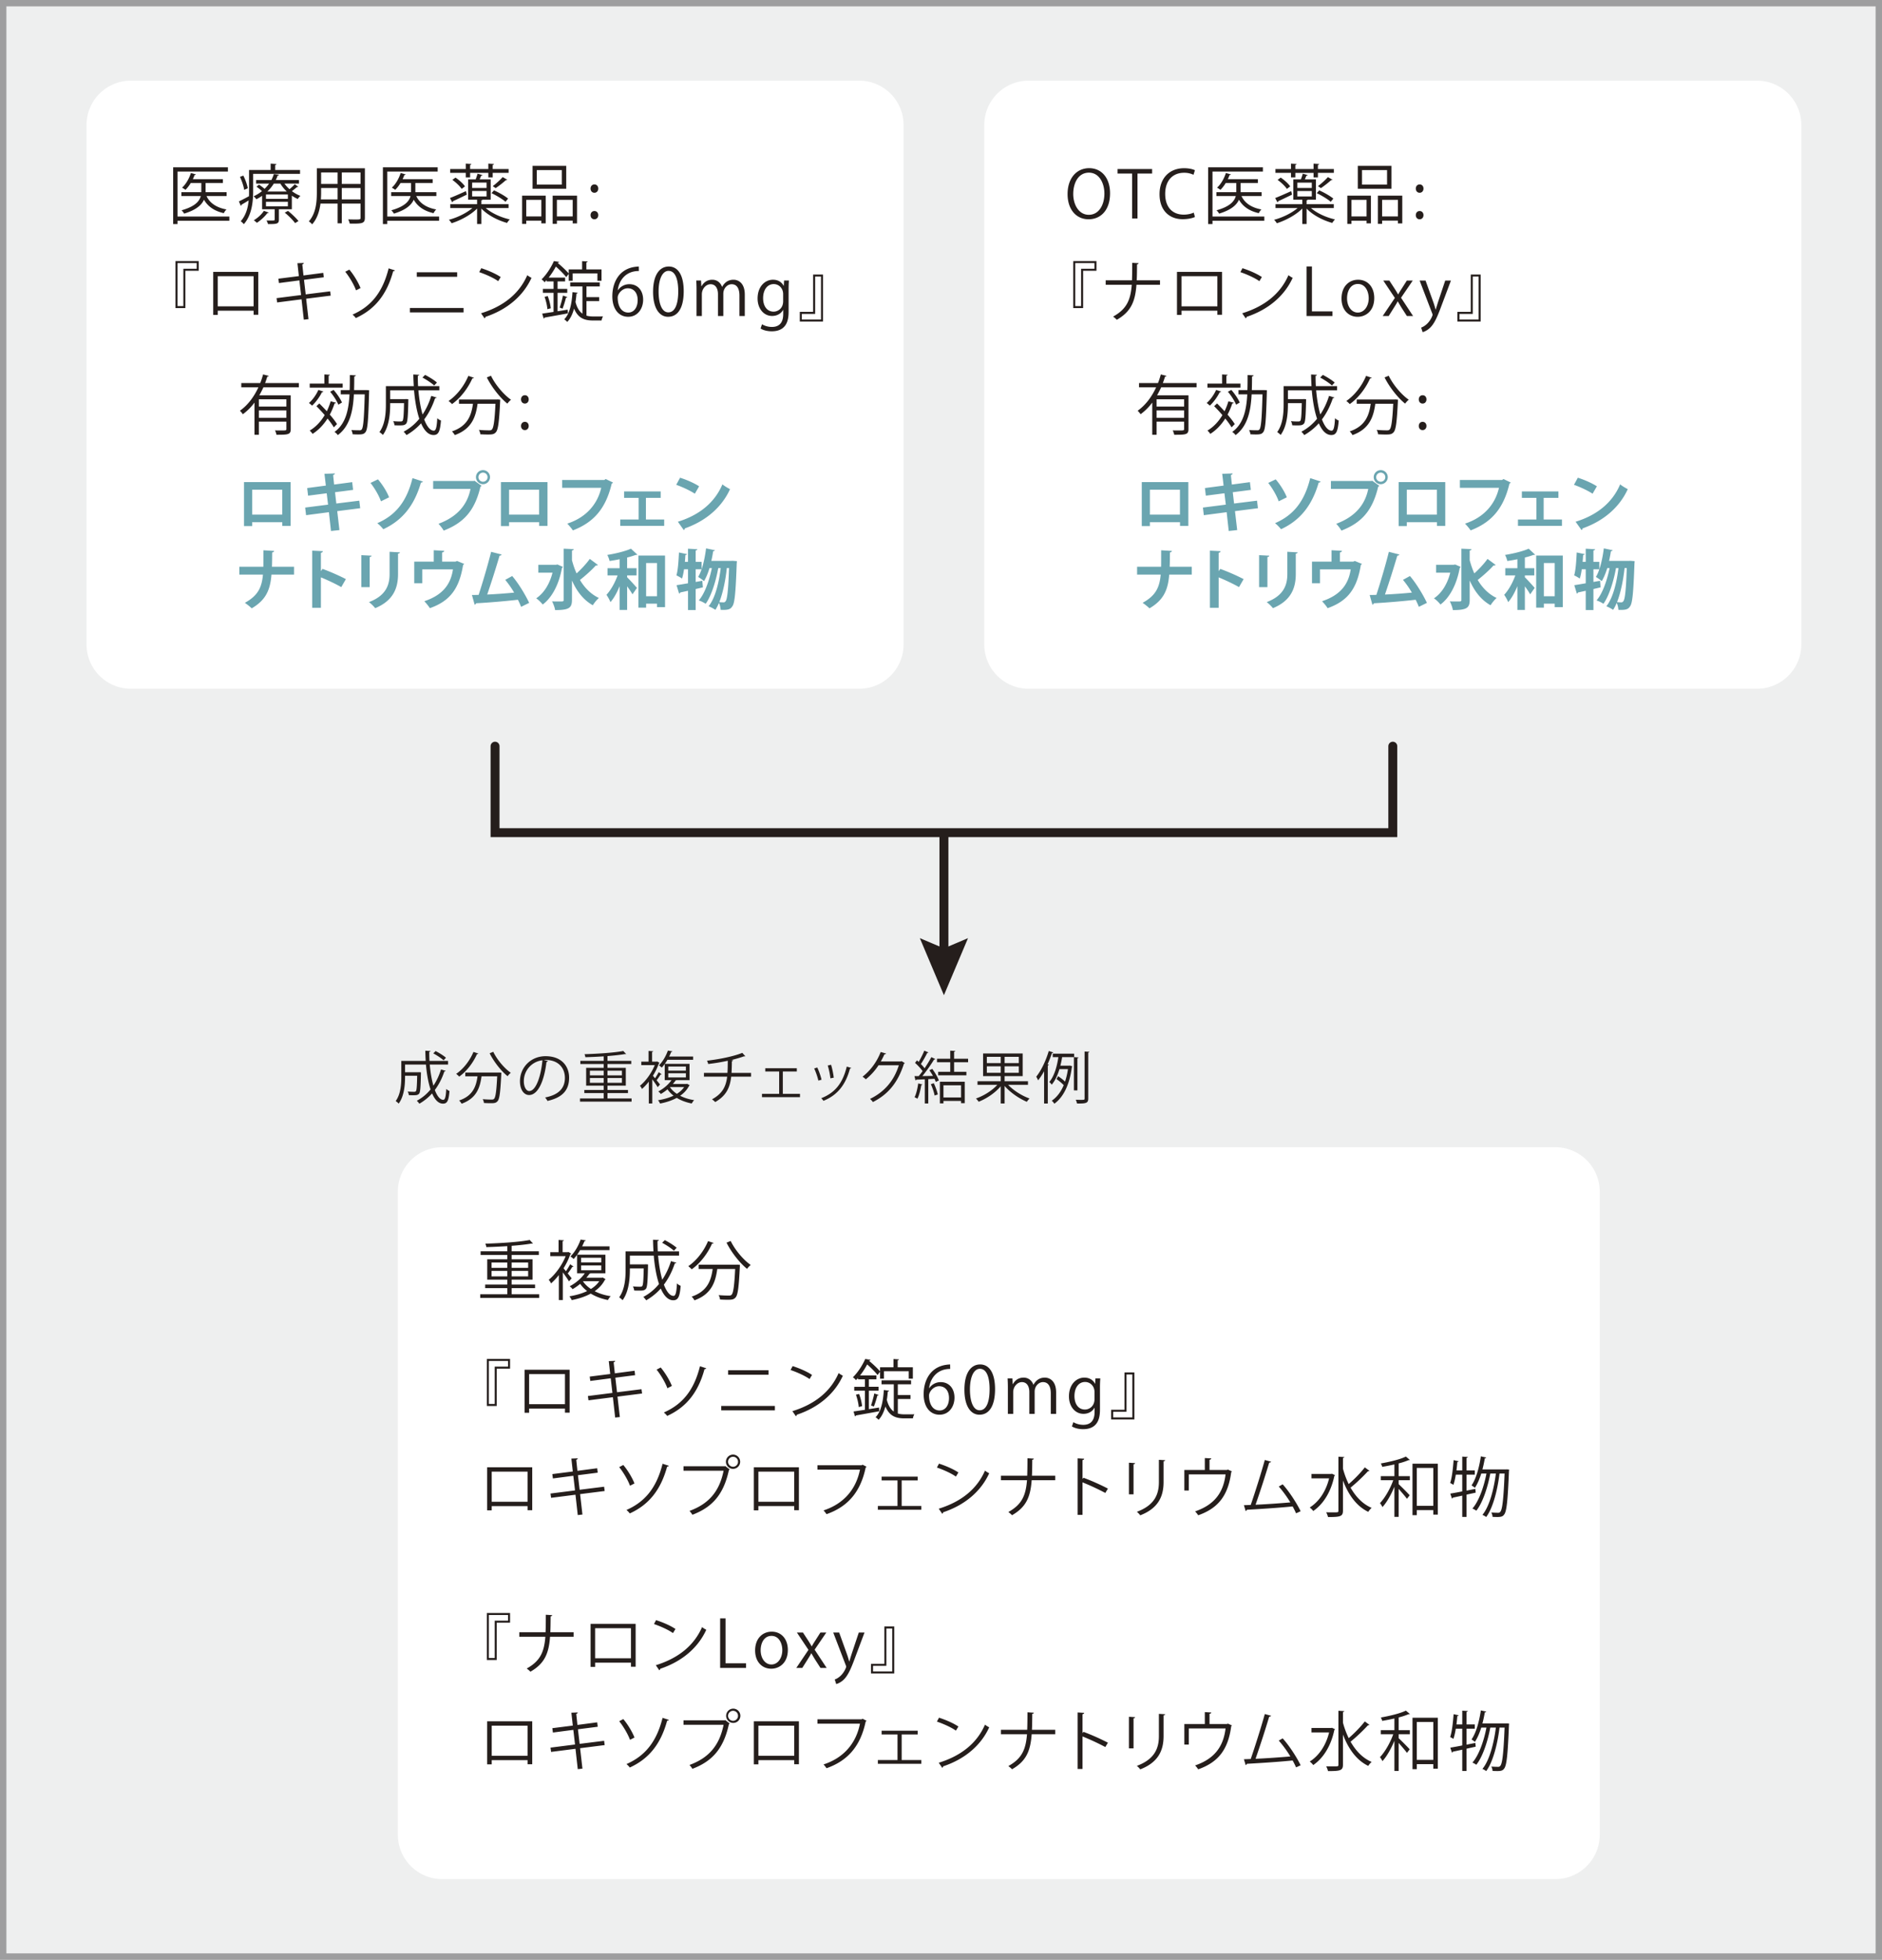 <svg width="295" height="307" fill="none" xmlns="http://www.w3.org/2000/svg"><rect width="100%" height="100%" fill="#808080" stroke="none"/><g clip-path="url(#a)"><path d="M295 0H0v307h295V0Z" fill="#EEEFEF"/><path d="M243.795 179.711H69.325a6.959 6.959 0 0 0-6.962 6.956V287.41a6.96 6.96 0 0 0 6.963 6.956h174.469a6.96 6.96 0 0 0 6.962-6.956V186.667a6.959 6.959 0 0 0-6.962-6.956Z" fill="#fff"/><path d="M67.364 166.768c.106 1.221.303 2.37.57 3.306.5-.749.9-1.604 1.195-2.548l.73.222c-.018.062-.089.09-.204.09-.366 1.095-.865 2.075-1.499 2.912.366.945.813 1.542 1.329 1.542.276 0 .401-.49.464-1.711.134.133.338.268.508.321-.125 1.533-.357 1.987-1.017 1.987-.722 0-1.284-.624-1.712-1.604a8.14 8.14 0 0 1-1.997 1.613 3.043 3.043 0 0 0-.393-.464 6.943 6.943 0 0 0 2.15-1.773c-.357-1.069-.598-2.441-.722-3.893h-3.273v1.202h2.051l.125-.009.312.019v.205c-.044 2.13-.098 2.896-.285 3.136-.223.241-.455.249-.936.249-.205 0-.437 0-.679-.018a1.387 1.387 0 0 0-.178-.562c.437.045.847.045.998.045.125 0 .224-.018.285-.089.125-.152.17-.758.206-2.424h-1.9c0 .883 0 3.003-.998 4.357a2.517 2.517 0 0 0-.472-.393c.793-1.095.882-2.636.882-3.804v-2.494h3.826a30.749 30.749 0 0 1-.062-1.594l.802.044c0 .071-.062.116-.187.133 0 .473.009.954.035 1.417h2.917v.579l-2.871.001Zm.918-2.12c.57.294 1.275.731 1.623 1.052l-.374.4c-.348-.321-1.043-.784-1.614-1.087l.365-.365Zm6.701.394c-.037.062-.098.09-.214.08-.624 1.408-1.658 2.727-2.79 3.529a3.717 3.717 0 0 0-.474-.429c1.106-.747 2.13-2.04 2.71-3.438l.768.258Zm3.12 2.976.143-.009.339.035c0 .062-.01.142-.01.214-.142 2.877-.276 3.91-.587 4.248-.25.285-.517.313-1.062.313-.303 0-.686-.01-1.07-.036a1.395 1.395 0 0 0-.196-.597c.607.054 1.186.063 1.4.063.188 0 .294-.019.383-.116.232-.232.375-1.158.491-3.528h-2.452c-.242 1.711-.74 3.439-3.13 4.294a2.045 2.045 0 0 0-.383-.508c2.158-.722 2.666-2.218 2.88-3.786h-1.917v-.587h5.171Zm-.784-3.252c.588 1.23 1.756 2.61 2.746 3.287a2.85 2.85 0 0 0-.499.535c-.999-.793-2.15-2.255-2.818-3.59l.57-.232Zm8.563 1.444a.23.23 0 0 1-.223.143c-.321 2.77-1.248 5.184-2.729 5.184-.749 0-1.426-.748-1.426-2.156 0-2.138 1.667-3.928 4.012-3.928 2.577 0 3.692 1.63 3.692 3.367 0 2.12-1.23 3.144-3.389 3.644a3.541 3.541 0 0 0-.374-.544c2.051-.392 3.103-1.39 3.103-3.073 0-1.47-.945-2.806-3.032-2.806a2.5 2.5 0 0 0-.267.018l.633.151Zm-.856-.116a3.281 3.281 0 0 0-2.917 3.27c0 .954.41 1.55.839 1.55 1.08 0 1.855-2.379 2.078-4.82Zm10.195 5.978h3.782v.499h-8.088v-.499h3.71v-.838h-3.033v-.49h3.032v-.677h-2.746v-2.788h2.746v-.596h-3.656v-.5h3.656v-.703c-.954.062-1.953.107-2.87.133a1.788 1.788 0 0 0-.134-.472c2.113-.063 4.7-.232 6.08-.508l.438.48c-.018.019-.054.027-.09.027-.026 0-.053-.009-.089-.019-.713.126-1.685.232-2.737.313v.748h3.728v.499h-3.728v.596h2.871v2.789h-2.87v.676h3.21v.49h-3.21v.838l-.002.002Zm-2.755-4.347v.73h2.158v-.73h-2.158Zm0 1.897h2.158v-.748h-2.158v.748Zm5.02-1.897h-2.265v.73h2.265v-.73Zm0 1.897v-.748h-2.265v.748h2.265Zm6.22-1.338c-.036.045-.107.054-.17.044-.143.25-.392.615-.615.891.231.284.446.561.535.667l-.366.42c-.16-.277-.535-.812-.847-1.231v3.787h-.545v-3.421a8.51 8.51 0 0 1-1.069 1.149 1.715 1.715 0 0 0-.321-.499c.891-.722 1.818-1.978 2.327-3.242h-2.113v-.544h1.141v-1.675l.722.045c-.009.061-.054.106-.17.115v1.515h.696l.107-.026.374.222a.167.167 0 0 1-.115.081 9.433 9.433 0 0 1-.936 1.932c.098.116.214.249.33.401a9.74 9.74 0 0 0 .579-.963l.456.33v.002Zm4.012 1.497.392.232c-.009.035-.053.062-.097.08-.331.641-.812 1.149-1.4 1.558.633.331 1.382.562 2.194.687a2.352 2.352 0 0 0-.375.526c-.873-.17-1.676-.464-2.353-.882-.767.418-1.659.703-2.613.89a2.2 2.2 0 0 0-.321-.517c.874-.142 1.712-.373 2.435-.722a4.314 4.314 0 0 1-.954-.988 7.177 7.177 0 0 1-1.043.73 1.543 1.543 0 0 0-.402-.392c.945-.499 1.659-1.176 2.077-1.781h-1.061v-2.53a5.673 5.673 0 0 1-.473.57 2.01 2.01 0 0 0-.437-.348c.686-.686 1.15-1.604 1.4-2.316l.695.107c-.009.061-.062.097-.169.106a9.191 9.191 0 0 1-.321.713h3.753v.516h-4.03a5.405 5.405 0 0 1-.411.632h3.879v2.549h-2.033c-.035.026-.072.035-.133.035a7.402 7.402 0 0 1-.446.57h2.14l.106-.026.001.001Zm-2.969-2.709v.642h2.764v-.642h-2.764Zm0 1.051v.659h2.764v-.659h-2.764Zm.267 2.165-.009.009c.267.401.642.757 1.088 1.051.463-.285.856-.632 1.141-1.06h-2.22Zm12.71-1.626h-3.112c-.196 1.71-.776 2.993-2.505 3.973a4.488 4.488 0 0 0-.5-.428c1.605-.873 2.185-1.978 2.372-3.545h-3.638v-.588h3.683c.044-.587.044-1.193.053-1.907a29.72 29.72 0 0 1-3.067.509 3.04 3.04 0 0 0-.188-.517c3.13-.374 4.976-.988 5.528-1.229l.474.525a.236.236 0 0 1-.116.027c-.036 0-.063 0-.098-.009-.499.186-1.293.418-1.997.587l.294.026c-.01.08-.071.133-.188.151a37.256 37.256 0 0 1-.054 1.836h3.059v.589Zm7.172-1.326v.516h-2.193v3.502h2.692v.516h-5.957v-.516h2.693v-3.502h-2.176v-.516h4.941Zm3.206-.111c.267.544.561 1.399.669 1.915l-.5.133c-.107-.516-.383-1.328-.651-1.898l.482-.15Zm5.323.062c-.018.08-.107.097-.188.089-.695 2.602-2.006 4.196-4.164 5.069a2.448 2.448 0 0 0-.348-.409c2.131-.838 3.353-2.298 4.003-4.954l.696.206.001-.001Zm-3.157-.49c.187.596.357 1.452.419 2.022l-.526.099a10.775 10.775 0 0 0-.419-2.005l.526-.116Zm11.55-.272a.575.575 0 0 1-.134.125c-.936 2.887-2.399 4.739-4.86 5.987a2.303 2.303 0 0 0-.455-.49c2.336-1.132 3.78-2.913 4.521-5.274h-3.184a9.14 9.14 0 0 1-1.997 2.2 3.406 3.406 0 0 0-.508-.409c1.213-.935 2.238-2.298 2.845-3.867l.847.241c-.036.09-.143.116-.258.116a13.38 13.38 0 0 1-.571 1.122h3.138l.107-.054.509.303Zm4.417 2.015a8.834 8.834 0 0 0-.561-.882l.455-.213c.418.561.864 1.318 1.034 1.808l-.482.232a3.24 3.24 0 0 0-.205-.49l-.972.053v3.814h-.544v-3.787c-.509.018-.972.045-1.337.054-.009.071-.063.098-.125.116l-.16-.668h.66c.196-.232.41-.499.615-.784-.277-.401-.758-.917-1.186-1.292l.303-.392c.089.071.179.151.268.241.312-.525.678-1.248.883-1.763l.651.276c-.036.054-.09.071-.188.071-.249.517-.66 1.247-.999 1.746.232.232.437.464.58.668.401-.597.785-1.23 1.062-1.746l.632.303c-.035.044-.106.071-.205.071a24.91 24.91 0 0 1-1.836 2.593l1.658-.027-.001-.002Zm-1.658 1.346c-.019.054-.071.09-.17.09-.124.757-.329 1.611-.606 2.138-.115-.08-.312-.17-.446-.232.259-.499.455-1.354.571-2.164l.651.169v-.001Zm1.917 1.728c-.08-.48-.331-1.221-.588-1.773l.463-.151c.268.561.526 1.274.624 1.756l-.498.169-.001-.001Zm5.252-5.211h-2.194v1.497h1.926v.552h-4.423v-.552h1.891v-1.497h-2.078v-.552h2.078v-1.265l.785.045c-.01.07-.062.115-.179.124v1.096h2.194v.552Zm-4.423 6.441v-3.385h3.897v3.358h-.58v-.357h-2.755v.383h-.562v.001Zm3.318-2.833h-2.756v1.906h2.756v-1.906Zm10.49-.07h-3.112c.847.892 2.184 1.728 3.361 2.139a3.01 3.01 0 0 0-.428.517c-1.195-.499-2.595-1.452-3.487-2.485v2.752h-.606v-2.7c-.874 1.042-2.238 1.952-3.46 2.424a3.231 3.231 0 0 0-.419-.509c1.204-.41 2.524-1.229 3.344-2.138h-3.103v-.562h3.638v-.801h-2.764v-3.555h6.206v3.555h-2.836v.801h3.665v.562h.001Zm-6.448-4.391v.989h2.176v-.989h-2.176Zm0 2.504h2.176v-1.016h-2.176v1.016Zm5.011-1.515v-.989h-2.229v.989h2.229Zm0 1.515v-1.016h-2.229v1.016h2.229Zm3.963-.241a10.49 10.49 0 0 1-.935 1.425 5.175 5.175 0 0 0-.294-.58c.766-.926 1.506-2.477 1.961-4.017l.705.222c-.028.062-.089.098-.206.098a17.762 17.762 0 0 1-.686 1.763l.205.062c-.018.063-.062.098-.169.116v5.969h-.58v-5.06l-.001.002Zm4.709-2.754v.544h-1.881a14.2 14.2 0 0 1-.277 1.337h1.4c.072-.019.089-.019.107-.019.08.027.161.054.366.133-.009.045-.044.081-.072.107-.366 2.824-1.355 4.739-2.746 5.738a2.057 2.057 0 0 0-.401-.473c.766-.526 1.409-1.328 1.872-2.432-.258-.284-.731-.677-1.132-.954l.258-.453c.375.249.829.587 1.08.854.195-.587.357-1.238.455-1.959h-1.329c-.277.899-.66 1.781-1.213 2.431a2.315 2.315 0 0 0-.375-.418c.821-.98 1.222-2.565 1.419-3.893h-.883v-.544h3.353l-.001.001Zm.517 5.746h-.552v-5.202l.721.044c-.009.063-.053.108-.169.126v5.032Zm1.123-6.084.74.044c-.009.062-.053.108-.169.117v7.198c0 .739-.338.793-1.757.793a2.686 2.686 0 0 0-.196-.597c.276.009.535.018.74.018.589 0 .642 0 .642-.205v-7.368Zm-90.058 49.68h-2.09v5.846h-1.549v-7.364h3.64v1.518Zm-.316-1.203h-3.008v6.733h.918v-5.847h2.09v-.887.001Zm9.655 1.372v6.723h-.734v-.642h-5.617v.663h-.713v-6.743h7.065l-.001-.001Zm-.734 5.399v-4.717h-5.617v4.717h5.617Zm8.237-1.188.367 3.198-.734.082-.357-3.188-3.823.489-.092-.672 3.843-.489-.264-2.292-3.202.417-.092-.682 3.212-.407-.224-2.017 1-.04c0 .101-.093.182-.236.223l.184 1.732 3.1-.408.08.693-3.098.398.265 2.282 3.833-.479.092.672-3.854.489v-.001Zm6.77-4.564c.713.836 1.438 2.067 1.754 2.893l-.704.357c-.285-.804-1.009-2.078-1.692-2.912l.643-.337-.001-.001Zm7.136.123c-.031.092-.102.133-.266.133-1.029 3.799-2.986 6.03-5.852 7.333a3.249 3.249 0 0 0-.52-.54c2.804-1.232 4.69-3.352 5.659-7.243l.979.317Zm10.765 5.899v.693h-8.41v-.693h8.41Zm-.998-5.591v.702h-6.331v-.702h6.331Zm3.782-.647c1.06.336 2.284.866 3.038 1.385l-.388.642c-.733-.519-1.937-1.059-2.977-1.416l.326-.612.001.001Zm-.04 7.059c3.619-1.12 6.025-3.148 7.248-5.968.214.173.449.306.663.418-1.275 2.79-3.762 4.959-7.219 6.111a.328.328 0 0 1-.143.234l-.549-.794v-.001Zm11.988-.315c.52-.082 1.061-.164 1.59-.255l.041.581c-1.356.254-2.772.499-3.66.662-.01.072-.071.123-.143.143l-.234-.764 1.785-.266v-2.993h-1.673v-.611h1.673v-1.172h-1.092v-.213a5.443 5.443 0 0 1-.316.346 1.816 1.816 0 0 0-.478-.448c.887-.876 1.56-2.017 1.937-2.872l.825.133c-.01.071-.071.122-.204.122l-.02.041c.622.519 1.346 1.192 1.723 1.649v-.641h2.1v-1.294l.867.052c-.01.071-.061.122-.204.142v1.1h2.376v1.782h-.643v-1.161h-3.884v1.161h-.612v-1.08l-.397.51c-.337-.448-1.01-1.12-1.622-1.66-.295.55-.662 1.151-1.121 1.731h2.57v.601h-1.183v1.171h1.519v.612h-1.519v2.892l-.001-.001Zm-1.59-.327c-.031-.519-.214-1.314-.439-1.935l.49-.123a7.91 7.91 0 0 1 .479 1.914l-.53.144Zm3.129-1.894c-.03.051-.101.092-.213.092a15.21 15.21 0 0 1-.541 1.721l-.449-.173c.173-.499.408-1.334.51-1.884l.693.246v-.002Zm2.998.631v2.271c.337.102.714.133 1.1.133.214 0 1.194 0 1.489-.01a1.911 1.911 0 0 0-.224.641h-1.316c-1.325 0-2.344-.326-2.997-1.864-.234.855-.571 1.578-1.07 2.088a2.565 2.565 0 0 0-.469-.407c.845-.846 1.182-2.425 1.294-4.258l.816.102c-.01.071-.072.122-.194.133-.031.447-.082.886-.153 1.304.245.936.622 1.497 1.09 1.833v-4.267h-1.916v-.622h4.628v.622h-2.08v1.681h1.988v.622h-1.988l.002-.002Zm4.935-1.706a2.14 2.14 0 0 1 1.784-.937c1.294 0 2.162.967 2.162 2.435 0 1.395-.857 2.669-2.345 2.669-1.488 0-2.487-1.232-2.487-3.209 0-2.047.959-4.186 3.436-4.593a5.68 5.68 0 0 1 .713-.072l.01.703c-2.121 0-3.129 1.537-3.303 3.005h.031l-.001-.001Zm3.088 1.558c0-1.172-.631-1.855-1.549-1.855-.897 0-1.58.877-1.58 1.447.01 1.395.602 2.353 1.662 2.353.888 0 1.467-.794 1.467-1.945Zm2.417-1.303c0-2.669 1.039-3.962 2.467-3.962 1.448 0 2.334 1.365 2.334 3.861 0 2.648-.927 4.013-2.446 4.013-1.387 0-2.355-1.365-2.355-3.912Zm3.945-.061c0-1.906-.459-3.219-1.529-3.219-.908 0-1.55 1.212-1.55 3.219 0 2.007.56 3.279 1.519 3.279 1.131 0 1.559-1.467 1.559-3.279h.001Zm10.429 3.845h-.836v-3.208c0-1.079-.388-1.771-1.223-1.771-.683 0-1.306.641-1.306 1.486v3.494h-.835v-3.423c0-.885-.377-1.557-1.163-1.557-.723 0-1.365.713-1.365 1.577v3.402h-.836v-4.125c0-.57-.02-.977-.041-1.436h.745l.051.896h.031c.306-.54.815-1.018 1.692-1.018.724 0 1.284.448 1.518 1.111h.02c.367-.663.929-1.111 1.784-1.111.683 0 1.765.438 1.765 2.342l-.001 3.341Zm6.923-5.561a18.85 18.85 0 0 0-.051 1.527v3.24c0 .967-.02 3.188-2.65 3.188-.632 0-1.326-.153-1.744-.437l.224-.662c.357.212.898.417 1.561.417 1.019 0 1.764-.54 1.764-2.007v-.662h-.02c-.285.519-.877.947-1.724.947-1.325 0-2.273-1.171-2.273-2.73 0-1.925 1.203-2.943 2.406-2.943.949 0 1.448.51 1.682.957h.021l.04-.835h.765-.001Zm-.907 2.138c0-.967-.704-1.578-1.479-1.578-.978 0-1.662.865-1.662 2.21 0 1.182.571 2.108 1.651 2.108.632 0 1.489-.478 1.489-1.629l.001-1.111Zm2.61 2.774h2.09v-5.847h1.549v7.365h-3.639v-1.518Zm.316 1.201h3.007v-6.732h-.917v5.847h-2.09v.886-.001Zm-91.061 7.812v6.722h-.734v-.641h-5.617v.662h-.714v-6.743h7.066-.001Zm-.734 5.398v-4.716h-5.617v4.716h5.617Zm8.237-1.195.366 3.199-.733.081-.357-3.187-3.823.488-.092-.672 3.843-.488-.265-2.293-3.201.418-.092-.682 3.211-.408-.224-2.017 1-.041c0 .102-.092.184-.235.225l.184 1.73 3.1-.406.081.693-3.1.397.266 2.282 3.834-.478.091.672-3.854.488v-.001Zm6.77-4.564c.713.836 1.438 2.068 1.753 2.893l-.703.358c-.285-.805-1.01-2.078-1.692-2.913l.642-.337v-.001Zm7.136.122c-.031.092-.102.133-.266.133-1.03 3.8-2.987 6.03-5.852 7.334a3.213 3.213 0 0 0-.52-.541c2.804-1.232 4.69-3.352 5.658-7.242l.98.316Zm2.305.078h6.483l.061-.03.694.529a.233.233 0 0 1-.123.092c-.826 3.83-2.6 5.826-5.719 7.008a4.571 4.571 0 0 0-.459-.602c2.967-1.089 4.68-2.983 5.342-6.294h-6.279v-.703Zm7.768-1.824a1.116 1.116 0 1 1-.01 2.232 1.116 1.116 0 0 1 .01-2.232Zm.774 1.121a.776.776 0 0 0-.775-.784.784.784 0 0 0-.785.784.79.79 0 0 0 .785.783.782.782 0 0 0 .775-.783Zm9.544.864v6.722h-.734v-.641h-5.617v.662h-.714v-6.743h7.065Zm-.734 5.398v-4.716h-5.617v4.716h5.617Zm11.336-5.49a.24.24 0 0 1-.133.113c-.806 3.859-2.804 6.152-6.138 7.323a5.424 5.424 0 0 0-.469-.59c3.161-1.029 5.098-3.3 5.709-6.386h-6.667v-.683h6.932l.143-.092.622.316.001-.001Zm8.013 1.56v.591h-2.507v4.003h3.078v.59h-6.809v-.59h3.078v-4.003h-2.488v-.591h5.648Zm3.345-2.038c1.061.337 2.284.866 3.039 1.385l-.388.642c-.734-.519-1.937-1.059-2.978-1.416l.326-.612.001.001Zm-.041 7.059c3.619-1.12 6.025-3.147 7.248-5.968.214.173.449.306.663.418-1.274 2.79-3.762 4.96-7.218 6.111a.332.332 0 0 1-.143.235l-.55-.795v-.001Zm18.259-4.46h-3.691c-.194 2.617-.855 4.206-3.078 5.479a4.05 4.05 0 0 0-.581-.5c2.11-1.171 2.732-2.566 2.925-4.98h-4.087v-.702h4.118c.03-.795.04-1.712.04-2.74l1 .06c-.01.101-.102.163-.245.183-.01.927-.01 1.752-.051 2.496h3.65v.704Zm7.851 1.99a37.034 37.034 0 0 0-3.578-1.66v5.093h-.765v-8.851l1.03.061c-.01.112-.092.184-.265.214v2.974l.153-.213a35.536 35.536 0 0 1 3.833 1.7l-.408.682Zm3.7.216v-4.95l.969.061c-.01.092-.082.163-.245.183v4.706h-.724Zm5.678-5.346c-.01.101-.082.152-.245.172v3.24c0 2.139-.733 4.094-3.66 5.224a2.965 2.965 0 0 0-.53-.549c2.824-1.049 3.456-2.791 3.456-4.675v-3.473l.978.061h.001Zm6.219-.335 1.019.061c-.01.102-.132.194-.284.204v1.6h2.731l.153-.061.632.284a.373.373 0 0 1-.112.112c-.469 3.565-1.947 5.633-5.178 6.764a4.199 4.199 0 0 0-.48-.611c3.028-1.039 4.425-2.934 4.771-5.796h-5.76v2.526h-.702v-3.218h3.211l-.001-1.865Zm14.305 8.658a13.45 13.45 0 0 0-.541-1.081c-2.12.224-5.607.438-7.167.52-.031.102-.102.182-.194.203l-.275-.916c.306-.01.673-.02 1.071-.041.673-1.955 1.641-5.001 2.202-7.038l.988.265c-.041.092-.143.142-.296.142a163.078 163.078 0 0 1-2.14 6.601c1.692-.072 4.108-.246 5.454-.367-.531-.875-1.204-1.802-1.815-2.485l.611-.346c1.071 1.171 2.294 3.106 2.814 4.217l-.714.326h.002Zm5.616-6.201.49.224a.309.309 0 0 1-.112.123c-.531 2.566-1.784 4.461-3.303 5.49a2.841 2.841 0 0 0-.551-.55c1.376-.855 2.519-2.435 3.038-4.564h-2.762v-.692h3.078l.122-.031Zm1.734-.793c.224.844.53 1.659.897 2.413.856-.724 1.896-1.793 2.527-2.618l.724.54c-.051.061-.143.071-.225.061a27.44 27.44 0 0 1-2.731 2.576c.815 1.426 1.906 2.578 3.303 3.168a2.862 2.862 0 0 0-.531.622c-1.855-.887-3.129-2.699-3.965-4.909v4.716c0 .928-.429 1.008-2.345 1.008a3.018 3.018 0 0 0-.285-.743c.387.011.744.011 1.03.011.857 0 .887 0 .887-.276v-8.444l.918.052c-.01.081-.061.133-.204.142v1.681Zm8.064-.665c-.631.143-1.294.276-1.916.377a1.934 1.934 0 0 0-.214-.53c1.428-.254 3.059-.641 3.925-1.08l.632.53c-.04.03-.061.03-.204.03a10.32 10.32 0 0 1-1.56.51v1.995h1.753v.643h-1.753v.611a39.034 39.034 0 0 1 1.733 1.741l-.429.56c-.245-.346-.846-1.039-1.305-1.558v4.389h-.663v-4.725c-.509 1.232-1.202 2.465-1.876 3.188a3.035 3.035 0 0 0-.387-.622c.774-.804 1.611-2.26 2.08-3.584h-1.947v-.643h2.13v-1.833l.001.001Zm2.834-.112h3.966v7.976h-.704v-.713h-2.589v.794h-.673v-8.057Zm.673 6.601h2.59v-5.939h-2.59v5.939Zm9.237-2.071-1.438.315v3.494h-.672v-3.341c-.561.123-1.071.235-1.479.316a.186.186 0 0 1-.133.153l-.264-.784a55.202 55.202 0 0 0 1.876-.346v-2.628h-1.01c-.102.611-.224 1.171-.377 1.598a4.109 4.109 0 0 0-.509-.284c.284-.825.437-2.251.54-3.585l.796.173c-.02.071-.092.101-.214.111-.031.429-.081.887-.133 1.325h.908v-2.159l.866.051c-.01.071-.061.122-.194.142v1.966h1.295v.663h-1.295v2.505l1.376-.276.061.591Zm4.863-3.646.367.03c0 .061-.01.163-.02.234-.193 4.767-.367 6.335-.755 6.815-.194.274-.408.386-1.08.386-.225 0-.479-.01-.735-.02a1.618 1.618 0 0 0-.194-.682c.459.03.867.041 1.051.041.173 0 .265-.031.367-.173.295-.346.499-1.834.662-5.978h-.795c-.296 2.464-.999 5.367-2.09 6.813a2.562 2.562 0 0 0-.591-.336c1.121-1.345 1.804-4.074 2.11-6.477h-.877c-.386 2.088-1.172 4.563-2.192 5.825a2.706 2.706 0 0 0-.611-.336c1.029-1.16 1.815-3.453 2.202-5.489h-.816c-.265.865-.602 1.649-.999 2.24-.112-.111-.367-.284-.52-.387.704-1.008 1.193-2.77 1.458-4.542l.847.182c-.02.072-.092.113-.224.113-.102.59-.225 1.182-.378 1.752h3.649l.164-.01v-.001ZM79.95 254.197h-2.09v5.847h-1.549v-7.364h3.64v1.517Zm-.316-1.203h-3.008v6.733h.918v-5.847h2.09v-.887.001Zm10.276 3.402h-3.69c-.193 2.617-.856 4.207-3.078 5.479a4.108 4.108 0 0 0-.581-.499c2.11-1.171 2.731-2.566 2.925-4.981h-4.088v-.702h4.12c.03-.795.04-1.711.04-2.74l.999.06c-.01.102-.102.164-.245.184-.01.927-.01 1.751-.051 2.495h3.65v.704Zm9.727-2.021v6.722h-.734v-.641h-5.617v.662h-.714v-6.742h7.066l-.001-.001Zm-.734 5.398v-4.716h-5.617v4.716h5.617Zm3.935-5.975c1.06.336 2.283.866 3.038 1.385l-.388.642c-.734-.519-1.937-1.06-2.977-1.416l.326-.612.001.001Zm-.041 7.059c3.619-1.12 6.024-3.148 7.248-5.968.214.173.449.306.663.417-1.275 2.791-3.763 4.96-7.219 6.112a.33.33 0 0 1-.143.234l-.549-.795Zm14.141.427h-4.058v-7.761h.846v7.038h3.211v.723h.001Zm6.555-2.821c0 2.068-1.367 2.944-2.6 2.944-1.427 0-2.529-1.07-2.529-2.862 0-1.894 1.183-2.943 2.6-2.943 1.519 0 2.529 1.161 2.529 2.861Zm-2.559-2.199c-1.203 0-1.703 1.181-1.703 2.251 0 1.232.683 2.23 1.682 2.23 1.009 0 1.712-.998 1.712-2.251 0-.988-.479-2.23-1.692-2.23h.001Zm8.593-.53-1.835 2.689 1.886 2.861h-.968l-.836-1.294a41.81 41.81 0 0 1-.591-.997h-.02c-.173.345-.378.652-.591.997l-.815 1.294h-.939l1.907-2.83-1.815-2.72h.949l.805 1.232c.204.316.378.601.561.927h.03c.173-.325.367-.631.561-.927l.784-1.232h.928-.001Zm5.985.001-1.478 3.931c-.663 1.802-1.132 2.842-1.825 3.494-.469.428-.928.601-1.132.652l-.234-.713c1.295-.479 1.794-1.884 1.794-1.996a.708.708 0 0 0-.061-.234l-1.968-5.134h.929l1.213 3.371c.143.387.266.825.357 1.161h.031c.092-.336.224-.754.357-1.181l1.121-3.352h.897l-.001.001Zm1.019 4.901h2.09v-5.847h1.55v7.364h-3.64v-1.517Zm.316 1.201h3.008v-6.732h-.918v5.847h-2.09v.886-.001Zm-53.42 7.811v6.723h-.734v-.641h-5.617v.662h-.714v-6.743h7.066l-.001-.001Zm-.734 5.398v-4.716h-5.617v4.716h5.617Zm8.237-1.187.366 3.198-.733.082-.357-3.187-3.823.488-.092-.672 3.843-.488-.265-2.293-3.201.417-.092-.682 3.211-.407-.224-2.017 1-.04c0 .101-.092.183-.235.224l.184 1.731 3.1-.407.081.693-3.1.397.266 2.282 3.834-.479.091.672-3.854.489v-.001Zm6.77-4.564c.713.836 1.438 2.067 1.753 2.893l-.703.357c-.285-.804-1.01-2.078-1.692-2.912l.642-.337v-.001Zm7.136.123c-.031.092-.102.133-.266.133-1.03 3.799-2.987 6.03-5.852 7.333a3.246 3.246 0 0 0-.52-.54c2.804-1.232 4.69-3.352 5.658-7.242l.98.316Zm2.305.069h6.483l.061-.03.694.53a.233.233 0 0 1-.123.092c-.826 3.83-2.6 5.826-5.719 7.007a4.628 4.628 0 0 0-.459-.601c2.967-1.089 4.68-2.983 5.342-6.294h-6.279v-.704Zm7.768-1.823a1.116 1.116 0 1 1-.01 2.231 1.116 1.116 0 0 1 .01-2.231Zm.774 1.121a.777.777 0 0 0-.775-.784.785.785 0 0 0-.785.784.79.79 0 0 0 .785.784.782.782 0 0 0 .775-.784Zm9.544.863v6.723h-.734v-.641h-5.617v.662h-.714v-6.743h7.065v-.001Zm-.734 5.398v-4.716h-5.617v4.716h5.617Zm11.336-5.488a.242.242 0 0 1-.133.112c-.806 3.859-2.804 6.152-6.138 7.323a5.535 5.535 0 0 0-.469-.591c3.161-1.029 5.098-3.299 5.709-6.385h-6.667v-.683h6.932l.143-.092.622.317.001-.001Zm8.013 1.559v.59h-2.507v4.004h3.078v.59h-6.809v-.59h3.078v-4.004h-2.488v-.59h5.648Zm3.345-2.038c1.061.337 2.284.866 3.039 1.385l-.388.642c-.734-.519-1.937-1.059-2.978-1.416l.326-.612.001.001Zm-.041 7.059c3.619-1.12 6.025-3.148 7.248-5.968.214.173.449.306.663.418-1.274 2.79-3.762 4.96-7.218 6.111a.332.332 0 0 1-.143.235l-.55-.795v-.001Zm18.259-4.461h-3.691c-.194 2.618-.855 4.207-3.078 5.48a4.05 4.05 0 0 0-.581-.5c2.11-1.171 2.732-2.566 2.925-4.981h-4.087v-.702h4.118c.03-.794.04-1.711.04-2.74l1 .06c-.01.102-.102.164-.245.184-.01.927-.01 1.752-.051 2.496h3.65v.703Zm7.851 1.998a37.034 37.034 0 0 0-3.578-1.66v5.093h-.765v-8.85l1.03.06c-.01.112-.092.184-.265.214v2.974l.153-.214a35.737 35.737 0 0 1 3.833 1.701l-.408.682Zm3.7.21v-4.95l.969.061c-.01.092-.082.163-.245.183v4.706h-.724Zm5.678-5.348c-.01.101-.082.153-.245.173v3.24c0 2.138-.733 4.094-3.66 5.224a2.965 2.965 0 0 0-.53-.549c2.824-1.049 3.456-2.791 3.456-4.675v-3.473l.978.06h.001Zm6.219-.334 1.019.061c-.01.102-.132.194-.284.204v1.599h2.731l.153-.061.632.285a.373.373 0 0 1-.112.112c-.469 3.565-1.947 5.633-5.178 6.764a4.253 4.253 0 0 0-.48-.611c3.028-1.039 4.425-2.934 4.771-5.796h-5.76v2.526h-.702v-3.219h3.211l-.001-1.864Zm14.305 8.658a13.45 13.45 0 0 0-.541-1.081c-2.12.224-5.607.438-7.167.52-.031.101-.102.182-.194.203l-.275-.916c.306-.01.673-.02 1.071-.041.673-1.956 1.641-5.001 2.202-7.038l.988.264c-.041.093-.143.143-.296.143a163.078 163.078 0 0 1-2.14 6.601c1.692-.072 4.108-.246 5.454-.367a17.71 17.71 0 0 0-1.815-2.485l.611-.346c1.071 1.171 2.294 3.107 2.814 4.217l-.714.326h.002Zm5.616-6.201.49.224a.309.309 0 0 1-.112.123c-.531 2.566-1.784 4.46-3.303 5.49a2.814 2.814 0 0 0-.551-.55c1.376-.855 2.519-2.435 3.038-4.564h-2.762v-.692h3.078l.122-.031Zm1.734-.794c.224.845.53 1.66.897 2.414.856-.724 1.896-1.793 2.527-2.618l.724.54c-.051.061-.143.071-.225.061a27.44 27.44 0 0 1-2.731 2.576c.815 1.426 1.906 2.578 3.303 3.168a2.862 2.862 0 0 0-.531.622c-1.855-.887-3.129-2.699-3.965-4.909v4.716c0 .928-.429 1.008-2.345 1.008a3.018 3.018 0 0 0-.285-.743c.387.011.744.011 1.03.011.857 0 .887 0 .887-.276v-8.444l.918.052c-.01.081-.061.133-.204.142v1.681-.001Zm8.064-.664c-.631.143-1.294.275-1.916.376a1.941 1.941 0 0 0-.214-.529c1.428-.255 3.059-.641 3.925-1.08l.632.53c-.04.03-.061.03-.204.03a10.32 10.32 0 0 1-1.56.51v1.995h1.753v.642h-1.753v.611a39.555 39.555 0 0 1 1.733 1.742l-.429.56c-.245-.346-.846-1.039-1.305-1.559v4.39h-.663v-4.725c-.509 1.232-1.202 2.464-1.876 3.188a3.062 3.062 0 0 0-.387-.622c.774-.805 1.611-2.261 2.08-3.585h-1.947v-.642h2.13v-1.833l.001.001Zm2.834-.112h3.966v7.976h-.704v-.713h-2.589v.794h-.673v-8.057Zm.673 6.6h2.59v-5.938h-2.59v5.938Zm9.237-2.07-1.438.316v3.494h-.672v-3.341c-.561.122-1.071.234-1.479.316a.186.186 0 0 1-.133.153l-.264-.784a57.807 57.807 0 0 0 1.876-.346v-2.629h-1.01c-.102.612-.224 1.172-.377 1.599a4.114 4.114 0 0 0-.509-.285c.284-.824.437-2.25.54-3.584l.796.172c-.02.071-.092.102-.214.112-.031.429-.081.887-.133 1.324h.908v-2.159l.866.051c-.01.071-.061.123-.194.143v1.965h1.295v.663h-1.295v2.506l1.376-.276.061.591v-.001Zm4.863-3.646.367.03c0 .061-.01.163-.02.234-.193 4.766-.367 6.335-.755 6.814-.194.275-.408.387-1.08.387-.225 0-.479-.01-.735-.02a1.618 1.618 0 0 0-.194-.682c.459.03.867.041 1.051.041.173 0 .265-.031.367-.173.295-.346.499-1.833.662-5.978h-.795c-.296 2.464-.999 5.367-2.09 6.813a2.562 2.562 0 0 0-.591-.336c1.121-1.345 1.804-4.074 2.11-6.477h-.877c-.386 2.088-1.172 4.563-2.192 5.825a2.667 2.667 0 0 0-.611-.336c1.029-1.161 1.815-3.453 2.202-5.489h-.816c-.265.865-.602 1.649-.999 2.24-.112-.111-.367-.284-.52-.387.704-1.008 1.193-2.77 1.458-4.542l.847.182c-.02.072-.092.113-.224.113-.102.59-.225 1.181-.378 1.752h3.649l.164-.01v-.001ZM80.197 202.748h4.323v.57h-9.247v-.57h4.241v-.958h-3.466v-.56h3.466v-.774h-3.14v-3.188h3.14v-.682h-4.18v-.571h4.18v-.805c-1.09.072-2.233.123-3.282.153a2.044 2.044 0 0 0-.153-.541c2.416-.071 5.372-.264 6.953-.58l.5.549c-.02.02-.062.03-.103.03-.03 0-.06-.01-.102-.02-.815.143-1.927.266-3.13.358v.855h4.263v.571h-4.262v.682h3.282v3.188h-3.282v.774h3.67v.56h-3.67v.958l-.001.001Zm-3.15-4.971v.836h2.466v-.836h-2.466Zm0 2.169h2.466v-.855h-2.466v.855Zm5.74-2.169h-2.59v.836h2.59v-.836Zm0 2.169v-.855h-2.59v.855h2.59Zm7.105-1.53c-.041.051-.123.061-.194.051a8.798 8.798 0 0 1-.704 1.018c.265.326.51.642.612.764l-.418.478c-.184-.315-.612-.926-.968-1.405v4.329h-.622v-3.911a9.62 9.62 0 0 1-1.223 1.313 1.954 1.954 0 0 0-.367-.57c1.02-.825 2.08-2.261 2.66-3.708h-2.415v-.621h1.305v-1.914l.826.051c-.01.071-.061.122-.194.132v1.732h.795l.122-.031.429.255a.186.186 0 0 1-.133.091 10.791 10.791 0 0 1-1.07 2.211c.112.133.244.285.377.459.234-.347.51-.794.663-1.1l.52.377-.001-.001Zm4.588 1.711.448.265c-.01.041-.06.071-.113.092-.376.734-.927 1.314-1.6 1.782.724.377 1.58.642 2.508.784a2.664 2.664 0 0 0-.428.601c-1-.194-1.917-.53-2.692-1.008-.876.478-1.896.804-2.987 1.018a2.489 2.489 0 0 0-.367-.59c.999-.163 1.957-.428 2.784-.825a4.955 4.955 0 0 1-1.092-1.13 8.19 8.19 0 0 1-1.192.835 1.743 1.743 0 0 0-.459-.448c1.081-.57 1.896-1.345 2.376-2.037h-1.213v-2.893a6.436 6.436 0 0 1-.541.652 2.33 2.33 0 0 0-.499-.397c.785-.784 1.315-1.834 1.6-2.648l.796.122c-.01.071-.072.112-.194.122-.102.255-.225.53-.367.815h4.292v.59h-4.608a6.25 6.25 0 0 1-.469.723h4.435v2.913h-2.325c-.04.031-.08.041-.152.041a8.207 8.207 0 0 1-.51.652h2.447l.121-.03v-.001Zm-3.396-3.097v.734h3.16v-.734h-3.16Zm0 1.202v.754h3.16v-.754h-3.16Zm.306 2.474-.01.011c.306.459.734.866 1.244 1.202.53-.326.978-.723 1.305-1.213H91.39Zm11.766-4.017c.123 1.395.347 2.71.652 3.779a11.278 11.278 0 0 0 1.367-2.913l.835.255c-.02.071-.102.101-.235.101-.417 1.253-.988 2.373-1.712 3.331.418 1.079.928 1.762 1.519 1.762.316 0 .459-.56.53-1.955.153.153.388.306.582.367-.143 1.751-.408 2.27-1.163 2.27-.825 0-1.468-.713-1.957-1.833a9.241 9.241 0 0 1-2.283 1.843 3.55 3.55 0 0 0-.449-.53 7.946 7.946 0 0 0 2.457-2.027c-.408-1.222-.683-2.79-.826-4.451h-3.741v1.375h2.345l.143-.01.356.02v.234c-.051 2.435-.112 3.31-.325 3.585-.255.275-.52.285-1.071.285-.235 0-.5 0-.775-.02a1.576 1.576 0 0 0-.203-.642c.5.052.968.052 1.141.052.143 0 .255-.02.326-.102.143-.173.194-.866.234-2.77h-2.171c0 1.007 0 3.432-1.141 4.98a2.89 2.89 0 0 0-.541-.448c.907-1.253 1.01-3.015 1.01-4.349v-2.852h4.373a36.537 36.537 0 0 1-.072-1.823l.918.051c0 .082-.072.133-.214.153 0 .54.01 1.089.041 1.619h3.333v.663h-3.283Zm1.05-2.423c.653.335 1.458.835 1.856 1.201l-.429.459c-.397-.367-1.192-.896-1.845-1.243l.418-.417Zm7.656.448c-.04.072-.112.102-.245.092-.714 1.61-1.896 3.117-3.191 4.034a4.101 4.101 0 0 0-.54-.488c1.264-.856 2.436-2.333 3.099-3.932l.877.295v-.001Zm3.568 3.402.163-.011.388.041c0 .072-.01.164-.01.246-.163 3.289-.316 4.47-.673 4.858-.285.325-.591.357-1.213.357-.347 0-.785-.011-1.224-.041a1.592 1.592 0 0 0-.224-.683c.693.061 1.356.072 1.6.072.214 0 .337-.02.438-.133.265-.264.428-1.324.561-4.033h-2.804c-.275 1.955-.846 3.931-3.578 4.909a2.419 2.419 0 0 0-.438-.581c2.466-.825 3.048-2.536 3.293-4.329h-2.192v-.672h5.913Zm-.897-3.718c.673 1.405 2.009 2.984 3.141 3.759a3.186 3.186 0 0 0-.571.611c-1.142-.907-2.457-2.577-3.221-4.105l.651-.265Z" fill="#251E1C"/><path d="M147.959 130.438v19.383" stroke="#251E1C" stroke-width="1.4" stroke-miterlimit="10"/><path d="m144.183 146.961 3.775 1.602 3.776-1.602-3.776 8.941-3.775-8.941Z" fill="#251E1C"/><path d="M218.319 116.891v13.548H77.599v-13.548" stroke="#251E1C" stroke-width="1.4" stroke-miterlimit="10" stroke-linecap="round"/><path d="M134.674 12.633H20.523a6.96 6.96 0 0 0-6.963 6.956v81.35a6.96 6.96 0 0 0 6.963 6.956h114.151a6.96 6.96 0 0 0 6.963-6.956v-81.35a6.96 6.96 0 0 0-6.963-6.956Z" fill="#fff"/><path d="M35.95 33.92v.663h-8.126v.52h-.682V26.21h8.584v.663h-7.9v7.048h8.124v-.001Zm-.429-3.819v.611h-3.15c.52 1.12 1.6 1.824 3.13 2.1a1.955 1.955 0 0 0-.418.58c-1.449-.325-2.488-1.018-3.11-2.108-.357.815-1.203 1.6-3.11 2.18a2.2 2.2 0 0 0-.407-.52c2.12-.59 2.804-1.426 3.018-2.23h-3.039v-.612h3.12v-1.436h-1.652c-.255.418-.54.784-.835 1.07a3.888 3.888 0 0 0-.53-.336c.58-.52 1.1-1.395 1.386-2.301l.785.223c-.02.061-.081.092-.204.092a8.724 8.724 0 0 1-.276.652h4.71v.601h-2.712v1.436h3.293l.001-.002Zm11.51-2.868h-7.35v2.719c0 1.578-.194 3.737-1.458 5.164a2.952 2.952 0 0 0-.49-.458c.826-.928 1.133-2.12 1.245-3.26a34.3 34.3 0 0 1-1.132.673c.01.07-.03.141-.102.172l-.296-.693a30.44 30.44 0 0 0 1.58-.815c.01-.274.01-.529.01-.783v-3.32h3.386v-1l.917.062c-.01.07-.07.123-.204.143v.793h3.895v.602Zm-8.89.274c.326.641.622 1.466.694 1.986-.418.194-.49.214-.561.245-.071-.53-.347-1.375-.663-2.027l.53-.204Zm6.444 1.252c.224.306.49.611.795.877.285-.235.632-.56.826-.775l.54.388c-.031.04-.102.06-.194.05a17.1 17.1 0 0 1-.796.643c.418.315.877.57 1.335.742a2.12 2.12 0 0 0-.417.489 5.699 5.699 0 0 1-.929-.52v2.13h-2.029v1.63c0 .662-.316.692-1.713.692-.03-.183-.143-.406-.224-.57.224.01.428.01.612.01.663 0 .663-.01.663-.153v-1.61h-1.968v-2.107a7.111 7.111 0 0 1-.908.54 1.835 1.835 0 0 0-.429-.459c.5-.234.938-.509 1.316-.814a6.94 6.94 0 0 0-.857-.693l.388-.326c.285.183.622.438.876.662.275-.265.51-.54.714-.825h-2.039v-.559h2.396c.163-.317.285-.622.378-.928l.805.092c-.02.082-.072.133-.204.133-.08.235-.173.47-.295.703h3.639v.56h-2.284l.003-.002Zm-2.467 4.534c-.031.06-.092.092-.204.082-.408.559-1.06 1.15-1.651 1.527a4.798 4.798 0 0 0-.48-.397c.572-.337 1.214-.897 1.581-1.477l.754.265Zm3.006-2.14v-.682H41.69v.682h3.435Zm0 1.161v-.702H41.69v.702h3.435Zm-2.202-3.555a6.27 6.27 0 0 1-1.019 1.243h3.048a6.086 6.086 0 0 1-1.01-1.243h-1.019Zm3.334 6.193c-.326-.458-1.02-1.16-1.621-1.64l.51-.275c.59.47 1.294 1.142 1.64 1.589l-.53.326Zm10.941-8.592v7.74c0 .937-.449.948-2.375.928a2.652 2.652 0 0 0-.245-.662c.378.01.745.019 1.04.019.847 0 .898 0 .898-.285v-2.21h-2.937v3.096h-.662V31.89h-2.682c-.153 1.16-.5 2.353-1.305 3.249a2.497 2.497 0 0 0-.52-.459c1.142-1.283 1.255-3.116 1.255-4.572v-3.749h7.533Zm-6.862 3.749c0 .356-.01.733-.04 1.13h2.62v-1.782h-2.58v.652Zm2.58-3.098h-2.58v1.803h2.58V27.01Zm3.599 1.804v-1.803h-2.936v1.803h2.936Zm-2.936 2.424h2.936v-1.782h-2.936v1.782Zm15.25 2.681v.663h-8.125v.52h-.683V26.21h8.585v.663h-7.9v7.048h8.124l-.001-.001Zm-.428-3.819v.611h-3.15c.52 1.12 1.6 1.824 3.13 2.1a1.955 1.955 0 0 0-.418.58c-1.449-.325-2.488-1.018-3.11-2.108-.357.815-1.203 1.6-3.11 2.18a2.2 2.2 0 0 0-.407-.52c2.12-.59 2.803-1.426 3.017-2.23h-3.038v-.612h3.12v-1.436h-1.652c-.255.418-.54.784-.835 1.07a3.888 3.888 0 0 0-.53-.336c.58-.52 1.1-1.395 1.386-2.301l.785.223c-.02.061-.081.092-.204.092a8.724 8.724 0 0 1-.276.652h4.71v.601h-2.712v1.436H68.4l.001-.002Zm11.317 2.489h-3.579c.918.805 2.386 1.477 3.772 1.782a2.536 2.536 0 0 0-.427.55c-1.469-.398-3.069-1.233-4.027-2.252v2.424h-.673V32.67c-.988.998-2.6 1.864-3.997 2.301a2.454 2.454 0 0 0-.428-.54c1.295-.335 2.753-1.038 3.69-1.842h-3.466v-.601h4.2v-.702h-1.406v-3.189h1.182a7.93 7.93 0 0 0 .296-.886l.785.213c-.041.051-.102.092-.214.092-.061.164-.153.377-.245.581h1.733v3.189H75.64c-.031.04-.082.08-.184.091v.612h4.262v.6Zm-9.187-1.57c.643-.245 1.58-.662 2.508-1.08l.133.55c-.806.387-1.631.795-2.172 1.028a.25.25 0 0 1-.112.184l-.357-.683v.001Zm2.478-3.228v-.713h-2.437v-.601h2.437v-.846l.887.052c-.01.07-.071.122-.204.142v.652h2.854v-.846l.888.052c-.01.08-.072.122-.204.142v.652h2.498v.6h-2.498v.714h-.683v-.713h-2.854v.713h-.684Zm-.642 1.802c-.275-.428-.897-1.018-1.458-1.416l.49-.357c.57.377 1.202.947 1.488 1.375l-.52.398Zm1.642-.988v.835h2.263v-.835h-2.263Zm0 1.315v.854h2.263v-.854h-2.263Zm3.425-.103c.764.336 1.733.887 2.212 1.294l-.408.5c-.469-.42-1.427-.99-2.192-1.356l.388-.438Zm-.194-.661c.5-.367 1.172-.978 1.56-1.417l.713.418c-.051.06-.133.071-.214.06-.408.378-1.09.907-1.6 1.253l-.459-.314Zm4.599 5.923v-4.431h3.7v4.338h-.683v-.417H82.49v.51h-.652Zm3.017-3.768H82.49v2.596h2.365v-2.596Zm3.904-5.328v3.585h-5.28v-3.585h5.28Zm-.692 2.934v-2.272h-3.925v2.272h3.925Zm-1.438 1.73h3.823v4.35h-.682v-.438h-2.478v.51h-.663v-4.42Zm.662 3.26h2.478v-2.596H87.29v2.596Zm5.281-4.365c0-.377.245-.652.602-.652.367 0 .602.275.602.652 0 .366-.235.652-.602.652-.388 0-.602-.316-.602-.652Zm0 4.166c0-.377.245-.652.602-.652.367 0 .602.275.602.652 0 .357-.235.642-.602.642-.388 0-.602-.306-.602-.642Zm-61.424 8.707h-2.09v5.847h-1.55v-7.365h3.64v1.518Zm-.316-1.202h-3.007v6.732h.917V42.1h2.09v-.886Zm9.655 1.372v6.722h-.733v-.64h-5.617v.661h-.714v-6.742h7.065v-.001Zm-.734 5.398v-4.716h-5.617v4.716h5.617Zm8.237-1.188.367 3.199-.734.082-.356-3.188-3.824.488-.091-.672 3.843-.488-.265-2.293-3.202.418-.092-.682 3.212-.408-.224-2.017 1-.04c0 .101-.093.183-.236.224l.184 1.732 3.1-.408.08.693-3.098.398.265 2.281 3.833-.478.092.672-3.854.487Zm6.77-4.562c.714.835 1.438 2.067 1.754 2.892l-.704.358c-.285-.805-1.01-2.078-1.692-2.913l.643-.336-.001-.001Zm7.136.121c-.03.092-.102.133-.266.133-1.03 3.8-2.986 6.03-5.852 7.334a3.248 3.248 0 0 0-.52-.54c2.804-1.233 4.69-3.352 5.659-7.243l.98.316Zm10.766 5.893v.693H64.25v-.693h8.41Zm-.999-5.592v.702h-6.33v-.702h6.33Zm3.782-.639c1.06.336 2.284.865 3.038 1.385l-.387.642c-.734-.52-1.937-1.06-2.978-1.416l.326-.612Zm-.041 7.058c3.62-1.12 6.025-3.147 7.248-5.967.214.173.449.305.663.417-1.274 2.79-3.762 4.96-7.218 6.111a.332.332 0 0 1-.143.235l-.55-.796Zm11.99-.315c.52-.082 1.06-.163 1.59-.254l.04.58c-1.356.254-2.772.5-3.66.663-.01.072-.07.122-.142.142l-.234-.763 1.784-.266v-2.994H85.1v-.61h1.672v-1.172H85.68v-.214a5.215 5.215 0 0 1-.316.347 1.807 1.807 0 0 0-.478-.449c.887-.875 1.56-2.017 1.937-2.872l.825.133c-.01.071-.07.123-.204.123l-.02.04c.622.52 1.347 1.192 1.723 1.65v-.642h2.1v-1.294l.867.052c-.01.071-.061.122-.204.142v1.1h2.376v1.783h-.643v-1.161H89.76v1.161h-.612v-1.08l-.397.51c-.337-.449-1.01-1.12-1.621-1.66a11.77 11.77 0 0 1-1.122 1.73h2.57v.602h-1.183v1.171h1.52v.611h-1.52v2.893-.002Zm-1.59-.325c-.032-.52-.215-1.314-.44-1.936l.49-.122a7.9 7.9 0 0 1 .479 1.914l-.53.144Zm3.129-1.895c-.031.051-.102.092-.214.092a15.223 15.223 0 0 1-.54 1.722l-.45-.173c.173-.5.408-1.334.51-1.884l.694.245v-.002Zm2.997.632v2.27c.337.102.714.133 1.1.133.215 0 1.194 0 1.489-.01a1.92 1.92 0 0 0-.224.641H92.98c-1.326 0-2.345-.325-2.998-1.863-.234.855-.57 1.578-1.07 2.088a2.535 2.535 0 0 0-.469-.408c.846-.845 1.182-2.424 1.294-4.257l.816.101c-.01.071-.072.122-.194.133-.03.448-.082.887-.153 1.304.245.937.622 1.497 1.09 1.834V44.87H89.38v-.622h4.628v.622h-2.08v1.68h1.988v.622h-1.988l.002-.002Zm4.935-1.715a2.14 2.14 0 0 1 1.784-.937c1.295 0 2.162.967 2.162 2.434 0 1.395-.857 2.67-2.345 2.67-1.488 0-2.486-1.233-2.486-3.209 0-2.047.958-4.187 3.435-4.593.285-.041.54-.072.713-.072l.01.703c-2.12 0-3.129 1.537-3.303 3.005h.031v-.001Zm3.089 1.558c0-1.17-.632-1.854-1.55-1.854-.897 0-1.58.877-1.58 1.447.01 1.395.602 2.353 1.662 2.353.888 0 1.468-.794 1.468-1.946Zm2.416-1.303c0-2.669 1.04-3.962 2.467-3.962 1.448 0 2.335 1.365 2.335 3.86 0 2.649-.928 4.014-2.447 4.014-1.386 0-2.355-1.365-2.355-3.912Zm3.945-.062c0-1.905-.459-3.218-1.529-3.218-.908 0-1.55 1.211-1.55 3.218 0 2.008.56 3.28 1.519 3.28 1.131 0 1.56-1.467 1.56-3.28Zm10.429 3.854h-.836v-3.208c0-1.08-.388-1.772-1.223-1.772-.683 0-1.305.641-1.305 1.487v3.494h-.836v-3.423c0-.886-.377-1.558-1.162-1.558-.724 0-1.366.713-1.366 1.578v3.402h-.835V45.38c0-.57-.02-.978-.041-1.436h.744l.051.896h.031c.306-.54.816-1.019 1.692-1.019.724 0 1.285.449 1.519 1.112h.02c.366-.663.928-1.112 1.784-1.112.682 0 1.764.439 1.764 2.343l-.001 3.341Zm6.922-5.562c-.031.398-.051.846-.051 1.528v3.24c0 .967-.02 3.188-2.65 3.188-.632 0-1.325-.153-1.744-.438l.225-.662c.356.213.897.418 1.56.418 1.019 0 1.764-.54 1.764-2.008v-.661h-.02c-.285.519-.877.947-1.723.947-1.326 0-2.274-1.171-2.274-2.73 0-1.925 1.203-2.944 2.407-2.944.948 0 1.447.51 1.682.958h.02l.041-.835h.764-.001Zm-.906 2.138c0-.966-.704-1.578-1.478-1.578-.979 0-1.663.866-1.663 2.211 0 1.181.571 2.108 1.652 2.108.631 0 1.488-.478 1.488-1.63l.001-1.11Zm2.61 2.774h2.09v-5.846h1.549v7.364h-3.639v-1.518Zm.316 1.202h3.007v-6.733h-.917v5.848h-2.09v.885ZM46.845 60.672h-5.556c-.194.428-.408.845-.643 1.253h4.924v5.296c0 .865-.407.886-2.233.886a2.592 2.592 0 0 0-.233-.682c.356.01.693.01.968.01.735 0 .816 0 .816-.224v-1.16h-4.313v2.057h-.683v-5.042a8.584 8.584 0 0 1-1.825 1.823 4.455 4.455 0 0 0-.459-.549c1.265-.887 2.233-2.23 2.896-3.667h-2.682v-.662h2.967c.184-.448.326-.906.449-1.355l.887.225c-.02.07-.102.112-.225.112a14.95 14.95 0 0 1-.347 1.018h5.292v.662-.002Zm-1.957 3.015v-1.141h-4.313v1.141h4.313Zm-4.313 1.762h4.313v-1.16h-4.313v1.16Zm10.114-4.113c-.031.071-.092.101-.214.092-.378.764-.979 1.589-1.56 2.118a3.985 3.985 0 0 0-.49-.417c.562-.479 1.133-1.264 1.479-2.047l.785.254Zm3.027-1.244v.632h-5.168v-.632h2.294v-1.436l.866.052c-.01.071-.06.122-.193.142v1.242h2.201Zm-3.67 3.107a32 32 0 0 1 1.183 1.223c.235-.49.44-1.009.602-1.559l.836.224c-.02.072-.102.112-.224.102a10.856 10.856 0 0 1-.745 1.762c.47.54.877 1.07 1.133 1.487a9.443 9.443 0 0 0-.5.51c-.225-.387-.582-.876-.989-1.385-.632.989-1.417 1.813-2.345 2.405a3.52 3.52 0 0 0-.448-.52c.937-.549 1.733-1.395 2.345-2.424a24.995 24.995 0 0 0-1.295-1.395l.449-.428-.001-.002Zm2.243-2.118c.53.6 1.09 1.426 1.315 1.976l-.57.335c-.215-.559-.755-1.405-1.285-2.027l.54-.284Zm5.2.03.377.02c-.01.062-.01.153-.01.235-.123 4.44-.225 5.867-.55 6.305-.235.326-.5.388-1.173.388-.265 0-.56-.01-.857-.03a1.786 1.786 0 0 0-.204-.663c.561.04 1.08.04 1.316.04.133 0 .224-.03.316-.142.244-.316.366-1.67.468-5.49H55.47c-.133 2.618-.631 4.981-2.517 6.386a2.008 2.008 0 0 0-.52-.499c1.743-1.242 2.222-3.402 2.355-5.887H53.41v-.663h1.397c.03-.764.03-1.558.03-2.363l.938.051c-.01.092-.092.153-.245.173 0 .713-.01 1.436-.03 2.139h1.988Zm8.095.039c.122 1.395.346 2.71.653 3.779.57-.855 1.03-1.833 1.365-2.913l.836.255c-.02.07-.102.1-.235.1-.418 1.254-.988 2.374-1.712 3.332.418 1.08.927 1.762 1.52 1.762.315 0 .458-.56.529-1.955a1.6 1.6 0 0 0 .581.366c-.142 1.752-.407 2.271-1.162 2.271-.825 0-1.468-.713-1.957-1.833a9.255 9.255 0 0 1-2.284 1.843 3.504 3.504 0 0 0-.448-.53 7.944 7.944 0 0 0 2.456-2.027c-.407-1.222-.682-2.79-.825-4.451H61.16v1.375h2.344l.143-.01.357.02v.234c-.05 2.435-.112 3.31-.326 3.585-.255.275-.52.285-1.07.285-.235 0-.5 0-.776-.02a1.578 1.578 0 0 0-.204-.642c.5.052.969.052 1.142.052.143 0 .255-.02.326-.102.143-.173.194-.866.234-2.77h-2.171c0 1.007 0 3.432-1.142 4.98a2.853 2.853 0 0 0-.54-.448c.907-1.253 1.009-3.015 1.009-4.349v-2.852h4.374a36.43 36.43 0 0 1-.072-1.823l.917.051c0 .082-.072.133-.213.153 0 .54.01 1.09.04 1.62h3.334v.662h-3.283.001Zm1.05-2.423c.653.335 1.458.835 1.856 1.201l-.429.459c-.398-.367-1.192-.896-1.845-1.243l.418-.417Zm7.656.448c-.04.072-.113.102-.245.092-.714 1.61-1.897 3.117-3.192 4.034a4.17 4.17 0 0 0-.54-.488c1.265-.856 2.437-2.333 3.1-3.932l.876.294Zm3.568 3.402.162-.01.388.04c0 .072-.01.164-.01.246-.163 3.289-.316 4.47-.672 4.858-.285.325-.591.357-1.214.357-.347 0-.785-.01-1.223-.04a1.589 1.589 0 0 0-.224-.684c.693.061 1.355.072 1.6.072.214 0 .337-.02.438-.133.265-.264.428-1.324.56-4.033H74.86c-.275 1.955-.846 3.931-3.578 4.909a2.395 2.395 0 0 0-.439-.581c2.467-.825 3.049-2.537 3.293-4.329h-2.191v-.672h5.913Zm-.897-3.718c.673 1.405 2.009 2.984 3.14 3.759a3.195 3.195 0 0 0-.57.611c-1.142-.907-2.457-2.577-3.222-4.105l.652-.265Zm4.709 3.707c0-.376.246-.652.603-.652.366 0 .601.276.601.652 0 .367-.235.652-.601.652-.388 0-.602-.315-.602-.652Zm0 4.166c0-.376.246-.652.603-.652.366 0 .601.276.601.652 0 .357-.235.642-.601.642-.388 0-.602-.305-.602-.642Z" fill="#251E1C"/><path d="M45.55 75.523v6.865h-1.305v-.58h-4.72v.6H38.25v-6.885h7.3Zm-1.314 5.094v-3.901h-4.71v3.901h4.71Zm8.624-.545.347 2.963-1.325.143-.326-2.943-3.578.469-.143-1.193 3.588-.458-.214-1.782-2.916.376-.143-1.191 2.925-.388-.214-1.843 1.622-.06c.01.1-.072.204-.266.254l.153 1.487 2.834-.377.143 1.212-2.833.367.203 1.771 3.6-.447.142 1.181-3.599.459Zm6.384-4.98c.713.815 1.417 1.965 1.744 2.811l-1.275.631c-.264-.805-.978-2.057-1.64-2.882l1.17-.56Zm7.034.337c-.03.102-.122.163-.296.172-1.08 3.718-3.007 5.959-5.903 7.303a5.898 5.898 0 0 0-.937-.947c2.742-1.192 4.577-3.23 5.515-7.059l1.621.53Zm1.62-.079h6.372l.092-.052 1.132.805a.657.657 0 0 1-.184.143c-.908 3.808-2.641 5.653-5.76 6.875a6.48 6.48 0 0 0-.816-1.07c2.763-1.028 4.486-2.8 5.015-5.459h-5.852l.001-1.242Zm7.81-1.702c.611 0 1.1.49 1.1 1.1 0 .602-.489 1.101-1.1 1.101a1.11 1.11 0 0 1-1.101-1.1c0-.631.52-1.1 1.1-1.1Zm.714 1.1a.709.709 0 0 0-.714-.712.716.716 0 0 0-.713.713c0 .396.325.713.713.713a.709.709 0 0 0 .714-.713Zm9.398.775v6.865h-1.305v-.58h-4.72v.6H78.52v-6.885h7.3Zm-1.314 5.094v-3.901h-4.71v3.901h4.71Zm11.582-5.027a.48.48 0 0 1-.204.173c-.907 3.82-2.742 6.04-6.087 7.323-.203-.316-.621-.794-.876-1.06 3.068-.998 4.76-3.156 5.321-5.611h-6.127v-1.222h6.606l.225-.154 1.141.55.001.001Zm7.473 1.394v1.008h-2.314v3.391h2.864v.999H97.22v-.999h2.885v-3.391h-2.274v-1.008h5.73Zm3.038-2.148c1.019.316 2.243.855 2.987 1.345l-.672 1.16c-.734-.488-1.937-1.048-2.916-1.395l.601-1.11Zm-.346 6.895c3.435-1.058 5.801-3.055 6.983-5.856.377.306.816.55 1.193.754-1.265 2.781-3.7 4.95-7.075 6.141-.02.112-.082.225-.173.265l-.928-1.304Zm-60.162 8.282h-3.538c-.194 2.393-.867 3.982-3.1 5.285-.254-.265-.743-.642-1.07-.866 2.03-1.12 2.65-2.372 2.834-4.42h-3.7V88.78h3.762c.01-.366.01-1.496.01-2.577l1.682.102c-.02.133-.113.204-.306.235-.01.814-.01 1.558-.04 2.24h3.466v1.233Zm7.401 1.959c-.846-.488-2.18-1.119-3.19-1.527v4.766h-1.367v-8.953l1.673.082c-.01.122-.092.223-.306.254v2.872l.255-.346c1.121.397 2.65 1.07 3.66 1.598l-.724 1.254Zm3.15.006v-5.011l1.6.08c-.01.113-.101.184-.295.214v4.717h-1.305Zm6.045-5.45c-.01.102-.091.173-.295.205v3.188c0 2.16-.714 4.165-3.579 5.348a5.737 5.737 0 0 0-.978-.948c2.701-1.028 3.231-2.719 3.231-4.41v-3.474l1.621.092Zm5.303-.333 1.641.093c-.01.112-.122.234-.326.254v1.436h2.1l.235-.101 1.122.458a.455.455 0 0 1-.173.163c-.602 3.677-2.01 5.643-5.21 6.773-.172-.295-.591-.795-.866-1.09 2.834-.947 4.139-2.597 4.486-4.99h-4.812v2.179h-1.253v-3.391h3.058v-1.783h-.002Zm13.692 8.867a12.65 12.65 0 0 0-.5-1.11c-2.233.254-5.047.478-6.556.549a.31.31 0 0 1-.225.224l-.427-1.517c.295 0 .652-.011 1.05-.02.622-1.895 1.478-4.797 1.957-6.743l1.641.418c-.03.112-.153.183-.316.183a150.36 150.36 0 0 1-1.937 6.09 85.802 85.802 0 0 0 4.221-.305 14.809 14.809 0 0 0-1.396-1.996l1.09-.601c1.01 1.171 2.11 3.015 2.661 4.207l-1.263.62Zm5.689-6.635.846.366a.367.367 0 0 1-.133.194c-.469 2.566-1.56 4.634-3.018 5.714-.214-.296-.713-.784-1.02-.968 1.203-.805 2.1-2.22 2.56-4.023h-2.222v-1.232h2.762l.225-.051Zm2.284-.661c.193.722.428 1.415.724 2.057.734-.662 1.55-1.538 2.069-2.271l1.274.947c-.072.081-.204.091-.337.081-.612.703-1.662 1.63-2.478 2.272.724 1.222 1.703 2.22 2.967 2.821-.306.255-.735.775-.949 1.141-1.488-.835-2.527-2.2-3.272-3.881v3.036c0 1.263-.459 1.6-2.64 1.6-.052-.388-.286-1.01-.48-1.366.409.02.796.02 1.101.02.673 0 .714 0 .714-.254v-8.016l1.58.071c-.01.113-.082.184-.275.205v1.537h.002Zm7.473-.163c-.531.112-1.07.204-1.58.275a3.675 3.675 0 0 0-.357-.947c1.345-.214 2.823-.581 3.71-.978l1 .928c-.05.05-.112.05-.265.05a11.84 11.84 0 0 1-1.335.408v1.67h1.478v1.131h-1.478v.285a36.874 36.874 0 0 1 1.54 1.67l-.703 1.008c-.184-.336-.51-.815-.836-1.253v3.697h-1.173V91.82c-.407.988-.897 1.894-1.447 2.505-.123-.356-.407-.835-.621-1.151.692-.733 1.345-1.914 1.743-3.035h-1.57v-1.13h1.895v-1.406h-.001Zm2.945-.57h4.17v8.076h-1.264v-.54h-1.703v.622h-1.203v-8.158Zm1.204 6.365h1.703v-5.194h-1.703v5.194Zm8.808-2.421.092 1.03c-.378.091-.754.182-1.131.264v3.29h-1.204v-3.015c-.458.102-.876.194-1.223.265-.01.101-.092.153-.173.173l-.398-1.314c.49-.07 1.112-.183 1.794-.296v-2.2h-.621c-.081.55-.184 1.06-.316 1.457a6.623 6.623 0 0 0-.877-.499c.245-.825.336-2.281.398-3.585l1.254.255c-.021.082-.102.133-.245.133-.02.346-.041.713-.082 1.08h.489v-2.058l1.469.082c-.01.092-.081.163-.265.183v1.793h.927v1.16h-.927v1.988l1.04-.184-.001-.002Zm4.761-3.126.663.051-.031.387c-.162 4.563-.315 6.203-.682 6.682-.245.388-.52.57-1.386.57-.143 0-.296 0-.449-.01a3.139 3.139 0 0 0-.265-1.09 6.355 6.355 0 0 1-.561 1.09 6.053 6.053 0 0 0-1.06-.56c1.08-1.334 1.641-3.87 1.896-5.978h-.388c-.337 1.904-1.05 4.319-1.968 5.59a4.832 4.832 0 0 0-1.08-.528c.988-1.13 1.672-3.25 2.049-5.062h-.367c-.245.784-.531 1.497-.867 2.047-.204-.194-.642-.5-.917-.662.611-.989 1.029-2.771 1.243-4.472l1.376.285c-.02.092-.113.142-.265.142-.071.51-.173 1.018-.285 1.529h3.078l.266-.011Zm-.918 1.14c-.173 1.681-.57 3.79-1.182 5.337.276.02.52.031.663.031.153 0 .244-.052.346-.204.225-.306.398-1.59.52-5.164h-.347Z" fill="#6AA5B0"/><path d="M275.394 12.633H161.243a6.96 6.96 0 0 0-6.963 6.956v81.35a6.96 6.96 0 0 0 6.963 6.956h114.151a6.96 6.96 0 0 0 6.963-6.956v-81.35a6.96 6.96 0 0 0-6.963-6.956Z" fill="#fff"/><path d="M173.998 30.276c0 2.73-1.529 4.074-3.364 4.074-1.927 0-3.293-1.518-3.293-3.942 0-2.526 1.438-4.064 3.385-4.064 1.988 0 3.272 1.59 3.272 3.932Zm-5.77.112c0 1.65.857 3.26 2.437 3.26 1.6 0 2.447-1.559 2.447-3.331 0-1.559-.765-3.27-2.427-3.27-1.713 0-2.457 1.69-2.457 3.34Zm12.366-3.198H178.3v7.037h-.846V27.19h-2.284v-.713h5.423v.712h.001Zm6.708 6.8c-.357.173-1.05.347-1.937.347-1.998 0-3.609-1.293-3.609-3.921 0-2.507 1.56-4.064 3.833-4.064.927 0 1.468.193 1.712.315l-.224.713a3.38 3.38 0 0 0-1.468-.316c-1.764 0-2.967 1.182-2.967 3.32 0 2.037 1.101 3.24 2.916 3.24.592 0 1.172-.134 1.56-.316l.183.682h.001Zm10.878-.07v.663h-8.125v.52h-.683V26.21h8.585v.663h-7.901v7.048h8.125l-.001-.001Zm-.428-3.819v.611h-3.151c.52 1.12 1.601 1.824 3.13 2.1a1.954 1.954 0 0 0-.418.58c-1.448-.325-2.488-1.018-3.109-2.108-.357.815-1.204 1.6-3.11 2.18a2.203 2.203 0 0 0-.408-.52c2.121-.59 2.804-1.426 3.018-2.23h-3.038v-.612h3.119v-1.436h-1.651c-.255.418-.54.784-.836 1.07a3.897 3.897 0 0 0-.53-.336c.581-.52 1.101-1.395 1.387-2.301l.784.223c-.02.061-.081.092-.204.092a8.63 8.63 0 0 1-.275.652h4.709v.601h-2.711v1.436h3.293l.001-.002Zm11.316 2.489h-3.578c.918.805 2.386 1.477 3.772 1.782-.153.133-.326.377-.428.55-1.468-.398-3.068-1.233-4.027-2.252v2.424h-.672V32.67c-.989.998-2.6 1.864-3.997 2.301a2.455 2.455 0 0 0-.428-.54c1.294-.335 2.753-1.038 3.69-1.842h-3.466v-.601h4.2v-.702h-1.407v-3.189h1.183a7.93 7.93 0 0 0 .296-.886l.784.213c-.041.051-.102.092-.214.092a11.16 11.16 0 0 1-.244.581h1.733v3.189h-1.275c-.031.04-.082.08-.184.091v.612h4.262v.6Zm-9.185-1.569c.643-.245 1.58-.662 2.508-1.08l.133.55c-.806.387-1.632.795-2.172 1.028a.25.25 0 0 1-.112.184l-.357-.683v.001Zm2.478-3.228v-.713h-2.437v-.601h2.437v-.846l.886.052c-.01.07-.071.122-.204.142v.652h2.855v-.846l.887.052c-.01.08-.072.122-.204.142v.652h2.498v.6h-2.498v.714h-.682v-.713h-2.855v.713h-.683Zm-.643 1.802c-.276-.428-.898-1.018-1.458-1.416l.489-.357c.571.377 1.203.947 1.489 1.375l-.52.398Zm1.641-.988v.835h2.263v-.835h-2.263Zm0 1.315v.854h2.263v-.854h-2.263Zm3.425-.103c.765.336 1.734.887 2.212 1.294l-.407.5c-.469-.42-1.428-.99-2.192-1.356l.387-.438Zm-.193-.661a11.473 11.473 0 0 0 1.559-1.417l.713.418c-.051.06-.132.071-.213.06-.408.378-1.091.907-1.601 1.253l-.458-.314Zm4.598 5.922v-4.431h3.701v4.338h-.683v-.417h-2.365v.51h-.653Zm3.018-3.768h-2.365v2.596h2.365v-2.596Zm3.905-5.328v3.585h-5.28v-3.585h5.28Zm-.693 2.934v-2.272h-3.925v2.272h3.925Zm-1.438 1.73h3.823v4.35h-.683v-.438h-2.477v.51h-.663v-4.42Zm.663 3.26h2.477v-2.596h-2.477v2.596Zm5.281-4.365c0-.377.245-.652.601-.652.367 0 .602.275.602.652 0 .366-.235.652-.602.652-.387 0-.601-.316-.601-.652Zm0 4.166c0-.377.245-.652.601-.652.367 0 .602.275.602.652 0 .357-.235.642-.602.642-.387 0-.601-.306-.601-.642Zm-50.056 8.707h-2.09v5.847h-1.55v-7.365h3.64v1.518Zm-.317-1.202h-3.008v6.732h.918V42.1h2.09v-.886Zm10.276 3.401h-3.691c-.194 2.617-.856 4.207-3.078 5.479a4.04 4.04 0 0 0-.581-.5c2.11-1.17 2.731-2.566 2.925-4.98h-4.088v-.702h4.119c.03-.795.04-1.712.04-2.74l1 .06c-.01.102-.102.164-.245.184-.01.926-.01 1.751-.051 2.495h3.65v.704Zm9.726-2.029v6.722h-.734v-.64h-5.617v.661h-.714v-6.742h7.066l-.001-.001Zm-.734 5.398v-4.716h-5.617v4.716h5.617Zm3.935-5.967c1.061.336 2.284.865 3.039 1.385l-.388.642c-.734-.52-1.937-1.06-2.977-1.416l.326-.612Zm-.04 7.058c3.619-1.12 6.024-3.147 7.248-5.967a4 4 0 0 0 .662.417c-1.274 2.79-3.762 4.96-7.218 6.111a.332.332 0 0 1-.143.235l-.549-.796Zm14.14.428h-4.058v-7.76h.846v7.037h3.212v.723Zm6.555-2.821c0 2.067-1.367 2.944-2.6 2.944-1.427 0-2.529-1.07-2.529-2.862 0-1.894 1.183-2.944 2.6-2.944 1.519 0 2.529 1.162 2.529 2.862Zm-2.559-2.2c-1.203 0-1.703 1.182-1.703 2.251 0 1.232.682 2.23 1.682 2.23 1.009 0 1.712-.998 1.712-2.25 0-.988-.479-2.23-1.692-2.23h.001Zm8.594-.529-1.835 2.688 1.886 2.862h-.968l-.836-1.294a41.867 41.867 0 0 1-.591-.998h-.02c-.173.346-.378.653-.591.998l-.815 1.294h-.939l1.907-2.83-1.815-2.72h.949l.805 1.231c.204.317.378.602.561.928h.03c.173-.326.367-.631.561-.928l.784-1.23h.928-.001Zm5.985.001-1.478 3.93c-.663 1.803-1.132 2.842-1.825 3.494-.469.429-.928.602-1.132.652l-.234-.712c1.295-.479 1.794-1.884 1.794-1.996a.705.705 0 0 0-.061-.234l-1.968-5.134h.929l1.213 3.371c.143.388.265.825.357 1.16h.031c.092-.335.224-.753.357-1.18l1.121-3.352h.897l-.001.001Zm1.019 4.9h2.09v-5.846h1.549v7.364h-3.639v-1.518Zm.316 1.202h3.008v-6.733h-.918v5.848h-2.09v.885Zm-41.2 10.616h-5.556a14.65 14.65 0 0 1-.642 1.253h4.924v5.296c0 .865-.408.886-2.233.886a2.596 2.596 0 0 0-.235-.682c.357.01.694.01.969.01.733 0 .815 0 .815-.224v-1.16h-4.312v2.057h-.683v-5.042a8.581 8.581 0 0 1-1.825 1.823 4.448 4.448 0 0 0-.459-.549c1.264-.887 2.233-2.23 2.896-3.667h-2.682v-.662h2.967c.183-.448.325-.906.448-1.355l.888.225c-.02.07-.102.112-.225.112a14.95 14.95 0 0 1-.347 1.018h5.291v.662l.001-.002Zm-1.958 3.015v-1.141h-4.312v1.141h4.312Zm-4.312 1.762h4.312v-1.16h-4.312v1.16Zm10.113-4.113c-.031.071-.092.101-.214.092-.377.764-.978 1.589-1.56 2.118a3.967 3.967 0 0 0-.488-.417c.56-.479 1.131-1.264 1.478-2.047l.785.254h-.001Zm3.028-1.244v.632h-5.169v-.632h2.294v-1.436l.867.052c-.01.071-.061.122-.193.142v1.242h2.201Zm-3.669 3.107c.376.366.784.794 1.182 1.223a10.5 10.5 0 0 0 .602-1.559l.835.224c-.02.072-.102.112-.224.102a10.848 10.848 0 0 1-.745 1.762c.47.54.876 1.07 1.131 1.487a9.61 9.61 0 0 0-.498.51c-.225-.387-.582-.876-.989-1.385-.632.989-1.417 1.813-2.345 2.405a3.523 3.523 0 0 0-.449-.52c.938-.549 1.734-1.395 2.345-2.424a24.992 24.992 0 0 0-1.294-1.395l.449-.428v-.002Zm2.243-2.118c.53.6 1.09 1.426 1.315 1.976l-.571.335c-.214-.559-.755-1.405-1.284-2.027l.54-.284Zm5.199.03.378.02c-.01.062-.01.153-.01.235-.123 4.44-.225 5.867-.551 6.305-.235.326-.5.388-1.173.388-.264 0-.56-.01-.855-.03a1.787 1.787 0 0 0-.204-.663c.561.04 1.08.04 1.315.04.133 0 .224-.03.316-.142.245-.316.367-1.67.469-5.49h-1.703c-.133 2.618-.632 4.981-2.518 6.386a2.01 2.01 0 0 0-.52-.499c1.743-1.242 2.222-3.402 2.355-5.887h-1.376v-.663h1.396c.031-.764.031-1.558.031-2.363l.938.051c-.01.092-.092.153-.245.173 0 .713-.01 1.436-.031 2.139h1.988Zm8.095.039c.123 1.395.347 2.71.653 3.779a11.28 11.28 0 0 0 1.366-2.913l.836.255c-.02.07-.102.1-.235.1-.418 1.254-.989 2.374-1.712 3.332.417 1.08.927 1.762 1.519 1.762.316 0 .459-.56.53-1.955.153.153.387.306.581.366-.143 1.752-.407 2.271-1.162 2.271-.826 0-1.468-.713-1.957-1.833a9.254 9.254 0 0 1-2.284 1.843 3.507 3.507 0 0 0-.449-.53 7.942 7.942 0 0 0 2.457-2.027c-.408-1.222-.683-2.79-.826-4.451h-3.741v1.375h2.345l.143-.01.357.02v.234c-.051 2.435-.112 3.31-.326 3.585-.255.275-.52.285-1.07.285-.235 0-.5 0-.775-.02a1.577 1.577 0 0 0-.204-.642c.5.052.969.052 1.142.052.142 0 .254-.02.325-.102.143-.173.194-.866.234-2.77h-2.171c0 1.007 0 3.432-1.141 4.98a2.858 2.858 0 0 0-.541-.448c.908-1.253 1.01-3.015 1.01-4.349v-2.852h4.373a35.389 35.389 0 0 1-.071-1.823l.917.051c0 .082-.072.133-.214.153 0 .54.01 1.09.041 1.62h3.333v.662h-3.283Zm1.05-2.423c.652.335 1.458.835 1.856 1.201l-.429.459c-.398-.367-1.192-.896-1.845-1.243l.418-.417Zm7.656.448c-.04.072-.112.102-.245.092-.713 1.61-1.896 3.117-3.191 4.034a4.174 4.174 0 0 0-.54-.488c1.265-.856 2.437-2.333 3.1-3.932l.876.294Zm3.567 3.402.163-.01.388.04c0 .072-.01.164-.01.246-.163 3.289-.316 4.47-.673 4.858-.285.325-.59.357-1.213.357-.347 0-.785-.01-1.223-.04a1.588 1.588 0 0 0-.224-.684c.692.061 1.355.072 1.6.072.214 0 .337-.02.438-.133.265-.264.428-1.324.561-4.033h-2.804c-.276 1.955-.847 3.931-3.578 4.909a2.396 2.396 0 0 0-.439-.581c2.467-.825 3.048-2.537 3.293-4.329h-2.192v-.672h5.913Zm-.896-3.718c.672 1.405 2.009 2.984 3.14 3.759a3.193 3.193 0 0 0-.571.611c-1.141-.907-2.456-2.577-3.221-4.105l.652-.265Zm4.71 3.707c0-.376.244-.652.601-.652.367 0 .602.276.602.652 0 .367-.235.652-.602.652-.387 0-.601-.315-.601-.652Zm0 4.166c0-.376.244-.652.601-.652.367 0 .602.276.602.652 0 .357-.235.642-.602.642-.387 0-.601-.305-.601-.642Z" fill="#251E1C"/><path d="M186.27 75.523v6.865h-1.305v-.58h-4.721v.6h-1.274v-6.885h7.3Zm-1.315 5.094v-3.901h-4.71v3.901h4.71Zm8.625-.545.347 2.963-1.325.143-.326-2.943-3.578.469-.143-1.193 3.588-.458-.214-1.782-2.916.376-.143-1.191 2.925-.388-.214-1.843 1.621-.06c.01.1-.072.204-.265.254l.153 1.487 2.834-.377.143 1.212-2.834.367.204 1.771 3.599-.447.143 1.181-3.599.459Zm6.382-4.98c.714.815 1.418 1.965 1.745 2.811l-1.275.631c-.265-.805-.978-2.057-1.641-2.882l1.172-.56h-.001Zm7.035.337c-.031.102-.122.163-.296.172-1.08 3.718-3.007 5.959-5.903 7.303a5.931 5.931 0 0 0-.937-.947c2.742-1.192 4.577-3.23 5.515-7.059l1.621.53Zm1.621-.079h6.372l.092-.052 1.131.805a.656.656 0 0 1-.184.143c-.907 3.808-2.64 5.653-5.76 6.875a6.471 6.471 0 0 0-.815-1.07c2.762-1.028 4.485-2.8 5.015-5.459h-5.852l.001-1.242Zm7.809-1.702c.612 0 1.101.49 1.101 1.1 0 .602-.489 1.101-1.101 1.101-.602 0-1.1-.5-1.1-1.1 0-.631.519-1.1 1.1-1.1Zm.714 1.1a.709.709 0 0 0-.714-.712.716.716 0 0 0-.714.713c0 .396.326.713.714.713a.71.71 0 0 0 .714-.713Zm9.399.775v6.865h-1.305v-.58h-4.72v.6h-1.275v-6.885h7.3Zm-1.314 5.094v-3.901h-4.71v3.901h4.71Zm11.582-5.027a.48.48 0 0 1-.204.173c-.908 3.82-2.743 6.04-6.087 7.323-.204-.316-.622-.794-.876-1.06 3.068-.998 4.76-3.156 5.321-5.611h-6.127v-1.222h6.606l.224-.154 1.142.55.001.001Zm7.472 1.394v1.008h-2.314v3.391h2.865v.999h-6.892v-.999h2.886v-3.391h-2.274v-1.008h5.729Zm3.04-2.148c1.019.316 2.242.855 2.987 1.345l-.673 1.16c-.733-.488-1.937-1.048-2.915-1.395l.601-1.11Zm-.347 6.895c3.435-1.058 5.801-3.055 6.983-5.856.377.306.816.55 1.193.754-1.265 2.781-3.701 4.95-7.075 6.141-.02.112-.082.225-.173.265l-.928-1.304Zm-60.162 8.282h-3.537c-.194 2.393-.867 3.982-3.1 5.285-.255-.265-.743-.642-1.07-.866 2.029-1.12 2.65-2.372 2.833-4.42h-3.7V88.78h3.762c.01-.366.01-1.496.01-2.577l1.683.102c-.021.133-.113.204-.306.235-.01.814-.01 1.558-.041 2.24h3.466v1.233Zm7.401 1.959c-.847-.488-2.181-1.119-3.19-1.527v4.766h-1.367v-8.953l1.672.082c-.01.122-.092.223-.305.254v2.872l.254-.346a32.15 32.15 0 0 1 3.661 1.598l-.724 1.254h-.001Zm3.15.006v-5.011l1.6.08c-.01.113-.102.184-.295.214v4.717h-1.305Zm6.046-5.45c-.01.102-.092.173-.296.205v3.188c0 2.16-.713 4.165-3.578 5.348a5.811 5.811 0 0 0-.978-.948c2.701-1.028 3.231-2.719 3.231-4.41v-3.474l1.621.092Zm5.303-.333 1.641.093c-.01.112-.122.234-.326.254v1.436h2.1l.235-.101 1.121.458a.456.456 0 0 1-.173.163c-.601 3.677-2.009 5.643-5.209 6.773-.173-.295-.592-.795-.866-1.09 2.834-.947 4.138-2.597 4.485-4.99h-4.812v2.179h-1.254v-3.391h3.059v-1.783h-.001Zm13.691 8.867a12.927 12.927 0 0 0-.499-1.11c-2.233.254-5.047.478-6.556.549a.31.31 0 0 1-.225.224l-.428-1.517c.296 0 .653-.011 1.05-.02.622-1.895 1.478-4.797 1.957-6.743l1.641.418c-.03.112-.153.183-.316.183a150.36 150.36 0 0 1-1.937 6.09 85.721 85.721 0 0 0 4.221-.305 14.899 14.899 0 0 0-1.396-1.996l1.09-.601c1.01 1.171 2.11 3.015 2.661 4.207l-1.265.62h.002Zm5.689-6.635.846.366a.37.37 0 0 1-.132.194c-.469 2.566-1.56 4.634-3.018 5.714-.214-.296-.714-.784-1.019-.968 1.203-.805 2.1-2.22 2.558-4.023h-2.222v-1.232h2.763l.224-.051Zm2.284-.661c.194.722.428 1.415.723 2.057.735-.662 1.55-1.538 2.069-2.271l1.275.947c-.072.081-.204.091-.337.081-.612.703-1.662 1.63-2.478 2.272.724 1.222 1.702 2.22 2.967 2.821-.306.255-.735.775-.949 1.141-1.488-.835-2.528-2.2-3.272-3.881v3.036c0 1.263-.459 1.6-2.64 1.6-.051-.388-.286-1.01-.479-1.366.408.02.796.02 1.101.02.673 0 .713 0 .713-.254v-8.016l1.581.071c-.01.113-.082.184-.276.205v1.537h.002Zm7.472-.163c-.53.112-1.07.204-1.58.275a3.676 3.676 0 0 0-.357-.947c1.347-.214 2.824-.581 3.711-.978l1 .928c-.051.05-.112.05-.266.05a11.83 11.83 0 0 1-1.335.408v1.67h1.478v1.131h-1.478v.285a36.73 36.73 0 0 1 1.539 1.67l-.703 1.008a12.275 12.275 0 0 0-.835-1.253v3.697h-1.173V91.82c-.408.988-.897 1.894-1.447 2.505-.122-.356-.408-.835-.622-1.151.693-.733 1.346-1.914 1.743-3.035h-1.57v-1.13h1.896v-1.406h-.001Zm2.947-.57h4.17v8.076h-1.265v-.54h-1.703v.622h-1.202v-8.158Zm1.202 6.365h1.703v-5.194h-1.703v5.194Zm8.809-2.421.092 1.03a48.46 48.46 0 0 1-1.131.264v3.29h-1.204v-3.015a93.66 93.66 0 0 1-1.223.265c-.01.101-.092.153-.173.173l-.398-1.314c.49-.07 1.111-.183 1.794-.296v-2.2h-.622c-.081.55-.183 1.06-.315 1.457a6.623 6.623 0 0 0-.877-.499c.245-.825.337-2.281.398-3.585l1.253.255c-.02.082-.102.133-.245.133-.02.346-.041.713-.082 1.08h.49v-2.058l1.468.082c-.01.092-.081.163-.264.183v1.793h.927v1.16h-.927v1.988l1.04-.184-.001-.002Zm4.761-3.126.662.051-.03.387c-.163 4.563-.317 6.203-.682 6.682-.245.388-.52.57-1.387.57-.143 0-.296 0-.449-.01a3.136 3.136 0 0 0-.264-1.09 6.355 6.355 0 0 1-.561 1.09 6.064 6.064 0 0 0-1.061-.56c1.081-1.334 1.642-3.87 1.896-5.978h-.387c-.337 1.904-1.05 4.319-1.968 5.59a4.818 4.818 0 0 0-1.081-.528c.989-1.13 1.672-3.25 2.049-5.062h-.367c-.244.784-.53 1.497-.866 2.047-.204-.194-.643-.5-.918-.662.612-.989 1.03-2.771 1.244-4.472l1.376.285c-.02.092-.113.142-.266.142-.071.51-.173 1.018-.285 1.529h3.079l.265-.011h.001Zm-.918 1.14c-.173 1.681-.571 3.79-1.182 5.337.275.02.519.031.662.031.153 0 .245-.052.347-.204.225-.306.398-1.59.52-5.164h-.347Z" fill="#6AA5B0"/></g><path stroke="#9E9E9F" d="M.5.5h294v306H.5z"/><defs><clipPath id="a"><path fill="#fff" d="M0 0h295v307H0z"/></clipPath></defs></svg>